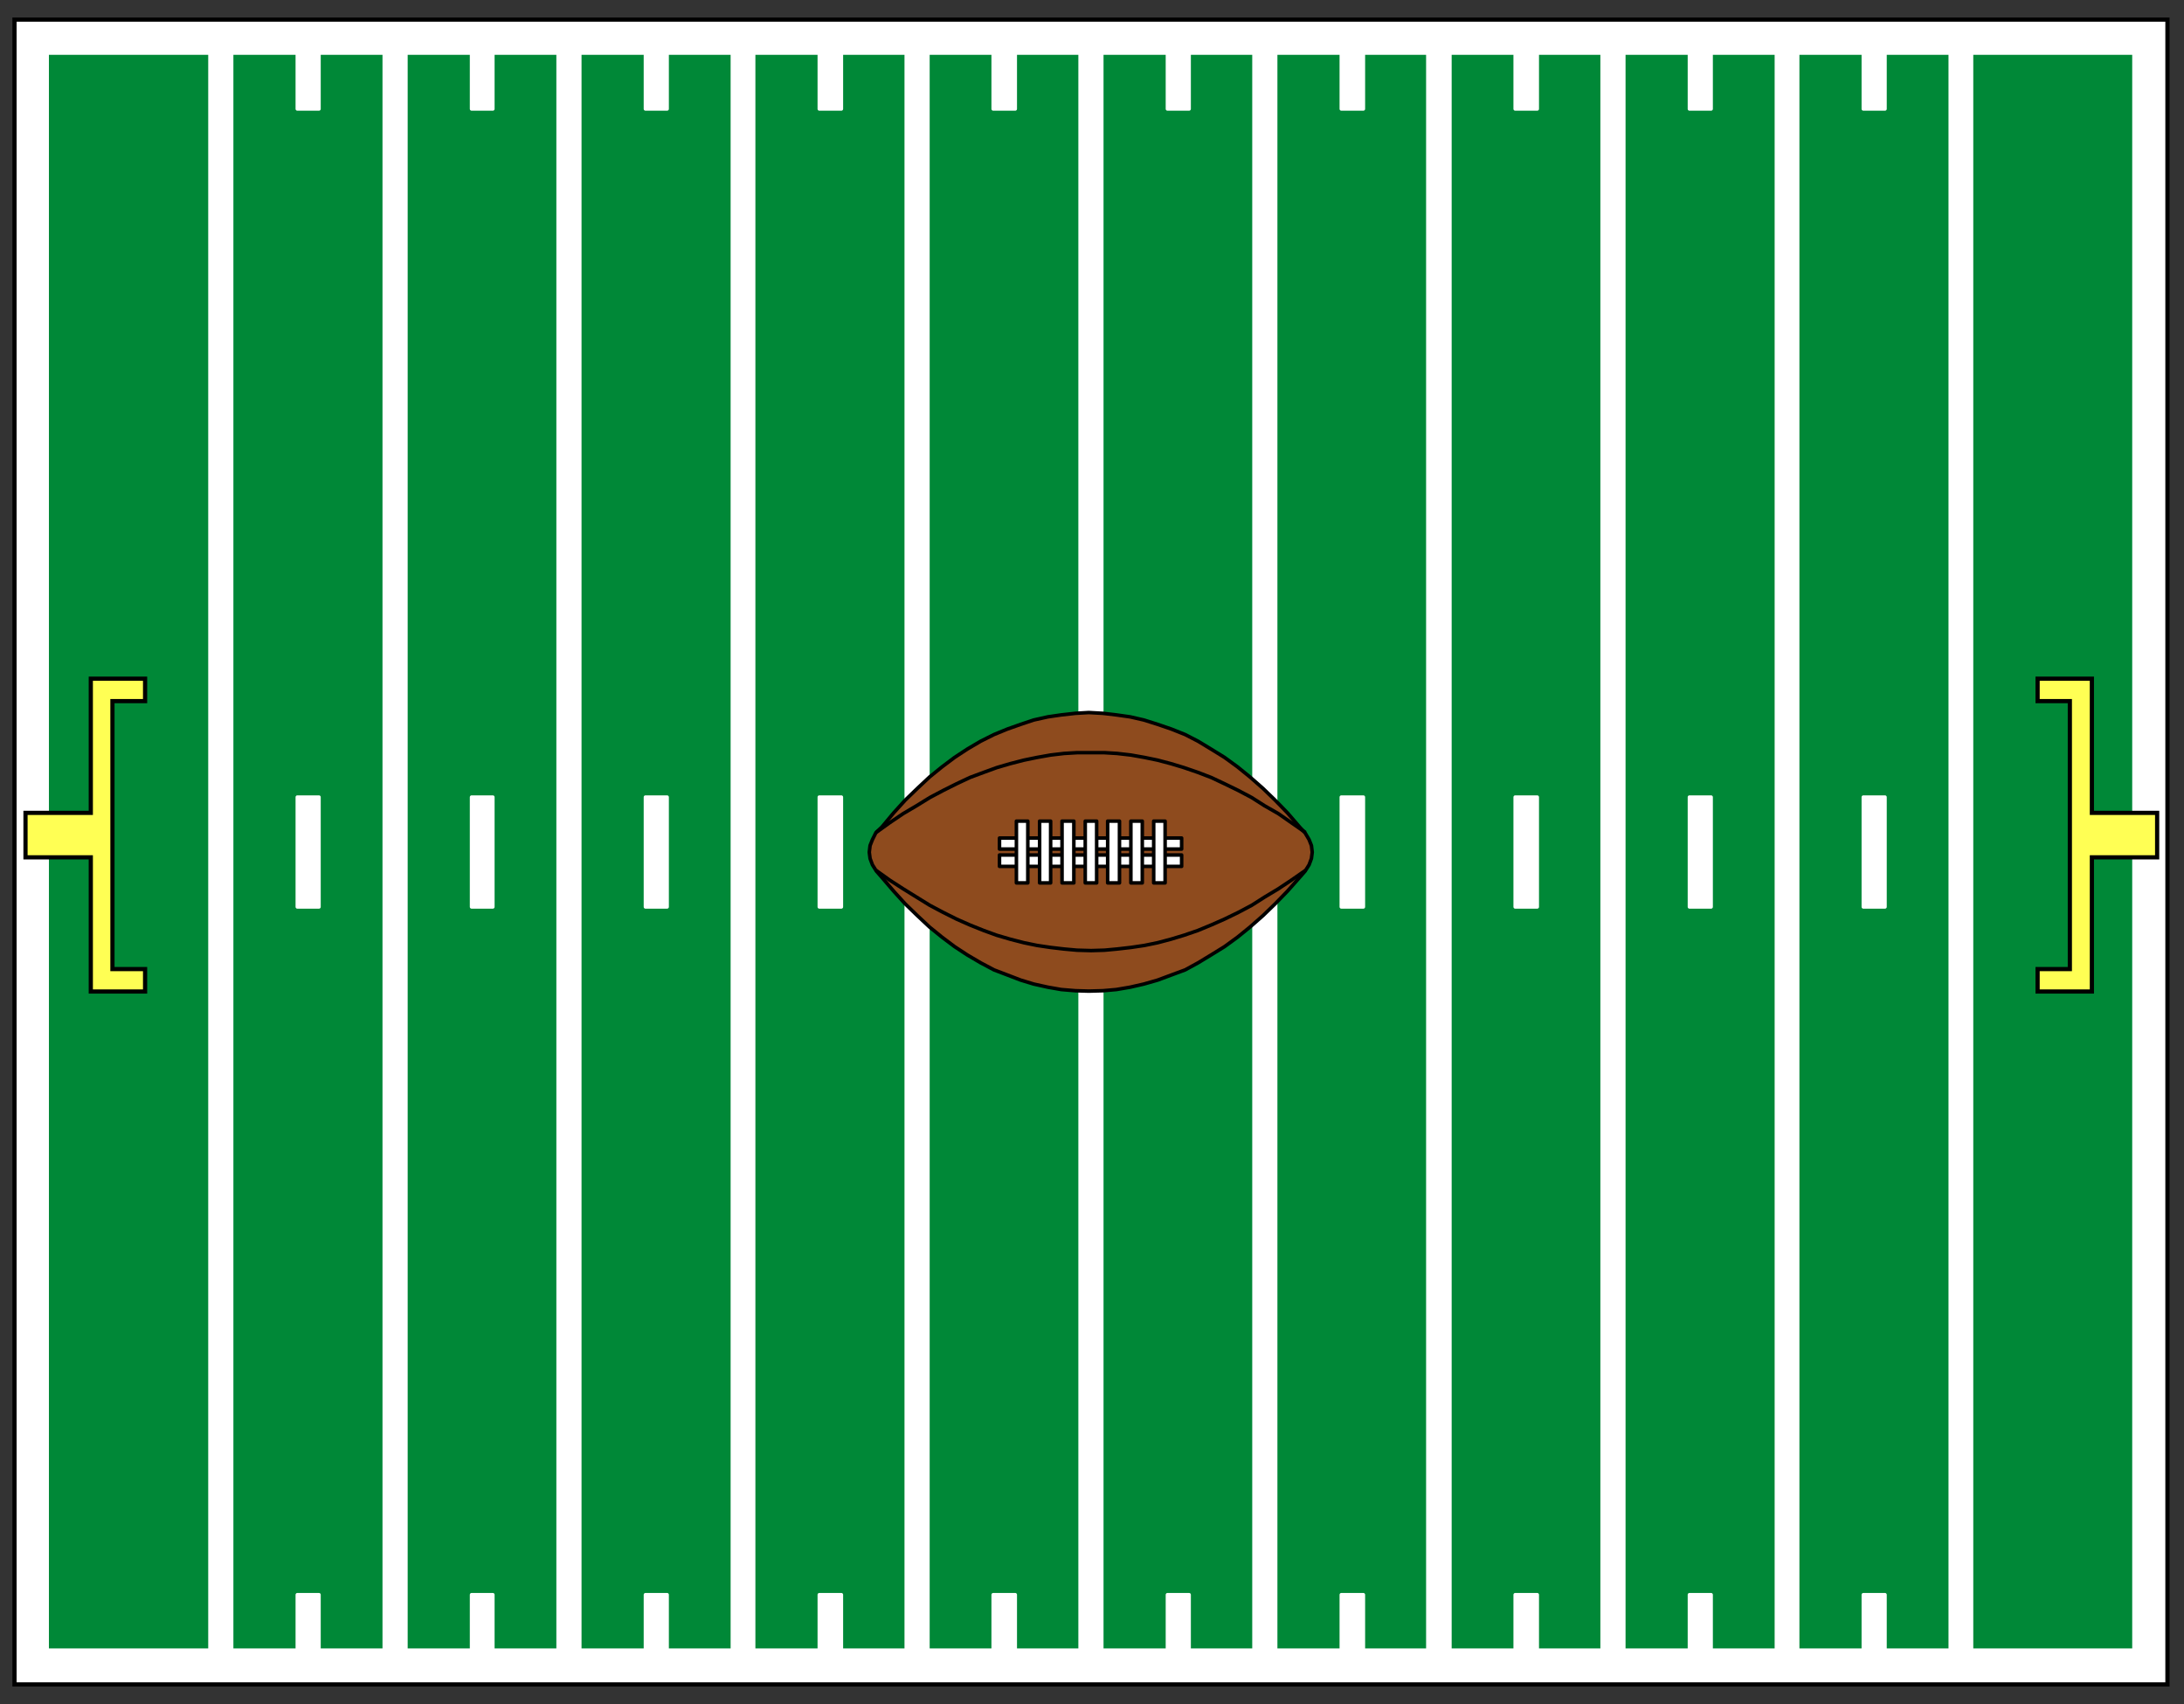 <?xml version="1.0" encoding="UTF-8"?>
<!DOCTYPE svg  PUBLIC '-//W3C//DTD SVG 1.1//EN'  'http://www.w3.org/Graphics/SVG/1.1/DTD/svg11.dtd'>
<svg enable-background="new 0 0 1041 812" version="1.1" viewBox="0 0 1041 812" xml:space="preserve" xmlns="http://www.w3.org/2000/svg">

	<rect x="0" y="0" width="1041" height="812" fill="#333333" stroke="none"/>

	<rect x="6.906" y="9.342" width="1026.2" height="793.31" fill="#fff" stroke="#000" stroke-width="2"/>
	
		<rect x="22.469" y="25.283" width="994.69" height="761.06" fill="#008837" stroke="#fff" stroke-linejoin="round" stroke-width="1.689"/>
	<polygon points="12.156 408.53 12.156 387.34 43.281 387.34 43.281 323.41 69.156 323.41 69.156 334.09 53.594 334.09 53.594 461.78 69.156 461.78 69.156 472.47 43.281 472.47 43.281 408.53" fill="#FFFF54" stroke="#000" stroke-width="2"/>
	<polygon points="1028.2 408.53 1028.2 387.34 997.09 387.34 997.09 323.41 971.22 323.41 971.22 334.09 986.59 334.09 986.59 461.78 971.22 461.78 971.22 472.47 997.09 472.47 997.09 408.53" fill="#FFFF54" stroke="#000" stroke-width="2"/>
	
		<rect x="473.41" y="379.84" width="10.5" height="52.314" fill="#fff" stroke="#fff" stroke-linejoin="round" stroke-width="1.689"/>
	
		<rect x="556.47" y="379.84" width="10.313" height="52.314" fill="#fff" stroke="#fff" stroke-linejoin="round" stroke-width="1.689"/>
	
		<rect x="639.34" y="379.84" width="10.5" height="52.314" fill="#fff" stroke="#fff" stroke-linejoin="round" stroke-width="1.689"/>
	
		<rect x="722.22" y="379.84" width="10.5" height="52.314" fill="#fff" stroke="#fff" stroke-linejoin="round" stroke-width="1.689"/>
	
		<rect x="805.28" y="379.84" width="10.313" height="52.314" fill="#fff" stroke="#fff" stroke-linejoin="round" stroke-width="1.689"/>
	
		<rect x="888.16" y="379.84" width="10.313" height="52.314" fill="#fff" stroke="#fff" stroke-linejoin="round" stroke-width="1.689"/>
	
		<rect x="141.72" y="379.84" width="10.313" height="52.314" fill="#fff" stroke="#fff" stroke-linejoin="round" stroke-width="1.689"/>
	
		<rect x="224.78" y="379.84" width="10.125" height="52.314" fill="#fff" stroke="#fff" stroke-linejoin="round" stroke-width="1.689"/>
	
		<rect x="307.66" y="379.84" width="10.313" height="52.314" fill="#fff" stroke="#fff" stroke-linejoin="round" stroke-width="1.689"/>
	
		<rect x="390.53" y="379.84" width="10.5" height="52.314" fill="#fff" stroke="#fff" stroke-linejoin="round" stroke-width="1.689"/>
	
		<rect x="100.09" y="25.467" width="10.313" height="760.88" fill="#fff" stroke="#fff" stroke-linejoin="round" stroke-width="1.689"/>
	
		<rect x="183.16" y="25.467" width="10.313" height="760.88" fill="#fff" stroke="#fff" stroke-linejoin="round" stroke-width="1.689"/>
	
		<rect x="266.03" y="25.467" width="10.313" height="760.88" fill="#fff" stroke="#fff" stroke-linejoin="round" stroke-width="1.689"/>
	
		<rect x="349.09" y="25.467" width="10.125" height="760.88" fill="#fff" stroke="#fff" stroke-linejoin="round" stroke-width="1.689"/>
	
		<rect x="431.97" y="25.467" width="10.313" height="760.88" fill="#fff" stroke="#fff" stroke-linejoin="round" stroke-width="1.689"/>
	
		<rect x="597.72" y="25.467" width="10.313" height="760.88" fill="#fff" stroke="#fff" stroke-linejoin="round" stroke-width="1.689"/>
	
		<rect x="680.59" y="25.467" width="10.5" height="760.88" fill="#fff" stroke="#fff" stroke-linejoin="round" stroke-width="1.689"/>
	
		<rect x="763.66" y="25.467" width="10.313" height="760.88" fill="#fff" stroke="#fff" stroke-linejoin="round" stroke-width="1.689"/>
	
		<rect x="846.72" y="25.467" width="10.125" height="760.88" fill="#fff" stroke="#fff" stroke-linejoin="round" stroke-width="1.689"/>
	
		<rect x="929.59" y="25.467" width="10.125" height="760.88" fill="#fff" stroke="#fff" stroke-linejoin="round" stroke-width="1.689"/>
	
		<rect x="141.72" y="25.467" width="10.313" height="26.441" fill="#fff" stroke="#fff" stroke-linejoin="round" stroke-width="1.689"/>
	
		<rect x="141.72" y="759.91" width="10.313" height="26.438" fill="#fff" stroke="#fff" stroke-linejoin="round" stroke-width="1.689"/>
	
		<rect x="224.78" y="25.467" width="10.125" height="26.441" fill="#fff" stroke="#fff" stroke-linejoin="round" stroke-width="1.689"/>
	
		<rect x="224.78" y="759.91" width="10.125" height="26.438" fill="#fff" stroke="#fff" stroke-linejoin="round" stroke-width="1.689"/>
	
		<rect x="307.66" y="25.467" width="10.313" height="26.441" fill="#fff" stroke="#fff" stroke-linejoin="round" stroke-width="1.689"/>
	
		<rect x="307.66" y="759.91" width="10.313" height="26.438" fill="#fff" stroke="#fff" stroke-linejoin="round" stroke-width="1.689"/>
	
		<rect x="390.53" y="25.467" width="10.5" height="26.441" fill="#fff" stroke="#fff" stroke-linejoin="round" stroke-width="1.689"/>
	
		<rect x="390.53" y="759.91" width="10.5" height="26.438" fill="#fff" stroke="#fff" stroke-linejoin="round" stroke-width="1.689"/>
	
		<rect x="473.41" y="25.467" width="10.5" height="26.441" fill="#fff" stroke="#fff" stroke-linejoin="round" stroke-width="1.689"/>
	
		<rect x="473.41" y="759.91" width="10.5" height="26.438" fill="#fff" stroke="#fff" stroke-linejoin="round" stroke-width="1.689"/>
	
		<rect x="556.47" y="25.467" width="10.313" height="26.441" fill="#fff" stroke="#fff" stroke-linejoin="round" stroke-width="1.689"/>
	
		<rect x="556.47" y="759.91" width="10.313" height="26.438" fill="#fff" stroke="#fff" stroke-linejoin="round" stroke-width="1.689"/>
	
		<rect x="639.34" y="25.467" width="10.5" height="26.441" fill="#fff" stroke="#fff" stroke-linejoin="round" stroke-width="1.689"/>
	
		<rect x="639.34" y="759.91" width="10.5" height="26.438" fill="#fff" stroke="#fff" stroke-linejoin="round" stroke-width="1.689"/>
	
		<rect x="722.22" y="25.467" width="10.5" height="26.441" fill="#fff" stroke="#fff" stroke-linejoin="round" stroke-width="1.689"/>
	
		<rect x="722.22" y="759.91" width="10.5" height="26.438" fill="#fff" stroke="#fff" stroke-linejoin="round" stroke-width="1.689"/>
	
		<rect x="805.28" y="25.467" width="10.313" height="26.441" fill="#fff" stroke="#fff" stroke-linejoin="round" stroke-width="1.689"/>
	
		<rect x="805.28" y="759.91" width="10.313" height="26.438" fill="#fff" stroke="#fff" stroke-linejoin="round" stroke-width="1.689"/>
	
		<rect x="888.16" y="25.467" width="10.313" height="26.441" fill="#fff" stroke="#fff" stroke-linejoin="round" stroke-width="1.689"/>
	
		<rect x="888.16" y="759.91" width="10.313" height="26.438" fill="#fff" stroke="#fff" stroke-linejoin="round" stroke-width="1.689"/>
	
		<rect x="514.84" y="25.467" width="10.313" height="760.88" fill="#fff" stroke="#fff" stroke-linejoin="round" stroke-width="1.689"/>
	<polygon points="619.47 418.09 622.09 415.09 623.97 412.09 625.09 409.09 625.47 406.09 625.09 402.91 623.97 400.09 622.09 396.91 619.47 394.09 613.66 387.34 607.84 381.34 602.03 375.72 595.84 370.28 589.84 365.41 583.66 360.91 577.28 356.97 571.09 353.22 564.91 350.03 558.34 347.41 551.78 345.16 545.22 343.09 538.66 341.59 532.09 340.66 525.72 339.91 518.97 339.53 512.59 339.91 505.84 340.66 499.47 341.59 492.72 343.09 486.53 345.16 480.16 347.41 473.78 350.03 467.41 353.22 461.03 356.97 455.03 360.91 449.03 365.41 443.03 370.28 437.22 375.72 431.41 381.34 425.97 387.34 420.34 394.09 417.53 396.72 415.84 400.09 414.72 402.91 414.34 406.09 414.72 409.09 415.84 412.09 417.72 415.09 420.34 418.09 425.97 424.66 431.41 430.66 437.22 436.28 443.03 441.72 449.03 446.59 455.03 451.09 461.03 455.03 467.41 458.78 473.78 462.16 480.16 464.59 486.53 467.03 492.72 468.91 499.47 470.41 505.84 471.53 512.59 472.09 518.97 472.28 525.72 472.09 532.09 471.53 538.66 470.41 545.22 468.91 551.78 467.03 558.34 464.59 564.91 462.16 571.09 458.78 577.28 455.03 583.66 451.09 589.84 446.59 595.84 441.72 602.03 436.28 607.84 430.66 613.66 424.66" fill="#8E4B1E" stroke="#000" stroke-linejoin="round" stroke-width="1.689"/>
	<polyline points="417.53 396.72 424.09 392.03 430.47 387.72 436.84 383.97 443.22 380.03 449.59 376.66 455.97 373.47 462.34 370.47 468.91 368.03 475.09 365.78 481.47 363.91 488.03 362.22 494.41 360.91 500.78 359.78 507.16 359.03 513.34 358.66 520.09 358.66 526.47 358.66 532.47 359.03 539.03 359.78 545.41 360.91 551.78 362.22 558.16 363.91 564.34 365.78 570.91 368.03 577.28 370.47 583.66 373.47 590.22 376.66 596.59 380.03 602.78 383.97 609.34 387.72 615.53 392.03 622.28 396.72" fill="none" stroke="#000" stroke-linejoin="round" stroke-width="1.689"/>
	<polyline points="417.53 414.72 424.09 419.41 430.47 423.53 436.84 427.47 443.22 431.41 449.59 434.78 455.97 437.97 462.34 440.78 468.91 443.41 475.09 445.66 481.47 447.53 488.03 449.22 494.41 450.53 500.78 451.47 507.16 452.22 513.34 452.78 520.09 452.97 526.47 452.78 532.47 452.22 539.03 451.47 545.41 450.53 551.78 449.22 558.16 447.53 564.34 445.66 570.91 443.41 577.28 440.78 583.66 437.97 590.22 434.78 596.59 431.41 602.78 427.47 609.34 423.53 615.53 419.41 622.28 414.72" fill="none" stroke="#000" stroke-linejoin="round" stroke-width="1.689"/>
	
		<rect x="476.41" y="399.34" width="86.813" height="5.25" fill="#fff" stroke="#000" stroke-linejoin="round" stroke-width="1.689"/>
	
		<rect x="476.41" y="407.41" width="86.813" height="5.436" fill="#fff" stroke="#000" stroke-linejoin="round" stroke-width="1.689"/>
	
		<rect x="484.47" y="391.28" width="5.438" height="29.436" fill="#fff" stroke="#000" stroke-linejoin="round" stroke-width="1.689"/>
	
		<rect x="495.53" y="391.28" width="5.25" height="29.436" fill="#fff" stroke="#000" stroke-linejoin="round" stroke-width="1.689"/>
	
		<rect x="506.22" y="391.28" width="5.625" height="29.436" fill="#fff" stroke="#000" stroke-linejoin="round" stroke-width="1.689"/>
	
		<rect x="517.28" y="391.28" width="5.438" height="29.436" fill="#fff" stroke="#000" stroke-linejoin="round" stroke-width="1.689"/>
	
		<rect x="527.97" y="391.28" width="5.625" height="29.436" fill="#fff" stroke="#000" stroke-linejoin="round" stroke-width="1.689"/>
	
		<rect x="539.03" y="391.28" width="5.438" height="29.436" fill="#fff" stroke="#000" stroke-linejoin="round" stroke-width="1.689"/>
	
		<rect x="549.91" y="391.28" width="5.438" height="29.436" fill="#fff" stroke="#000" stroke-linejoin="round" stroke-width="1.689"/>

</svg>
